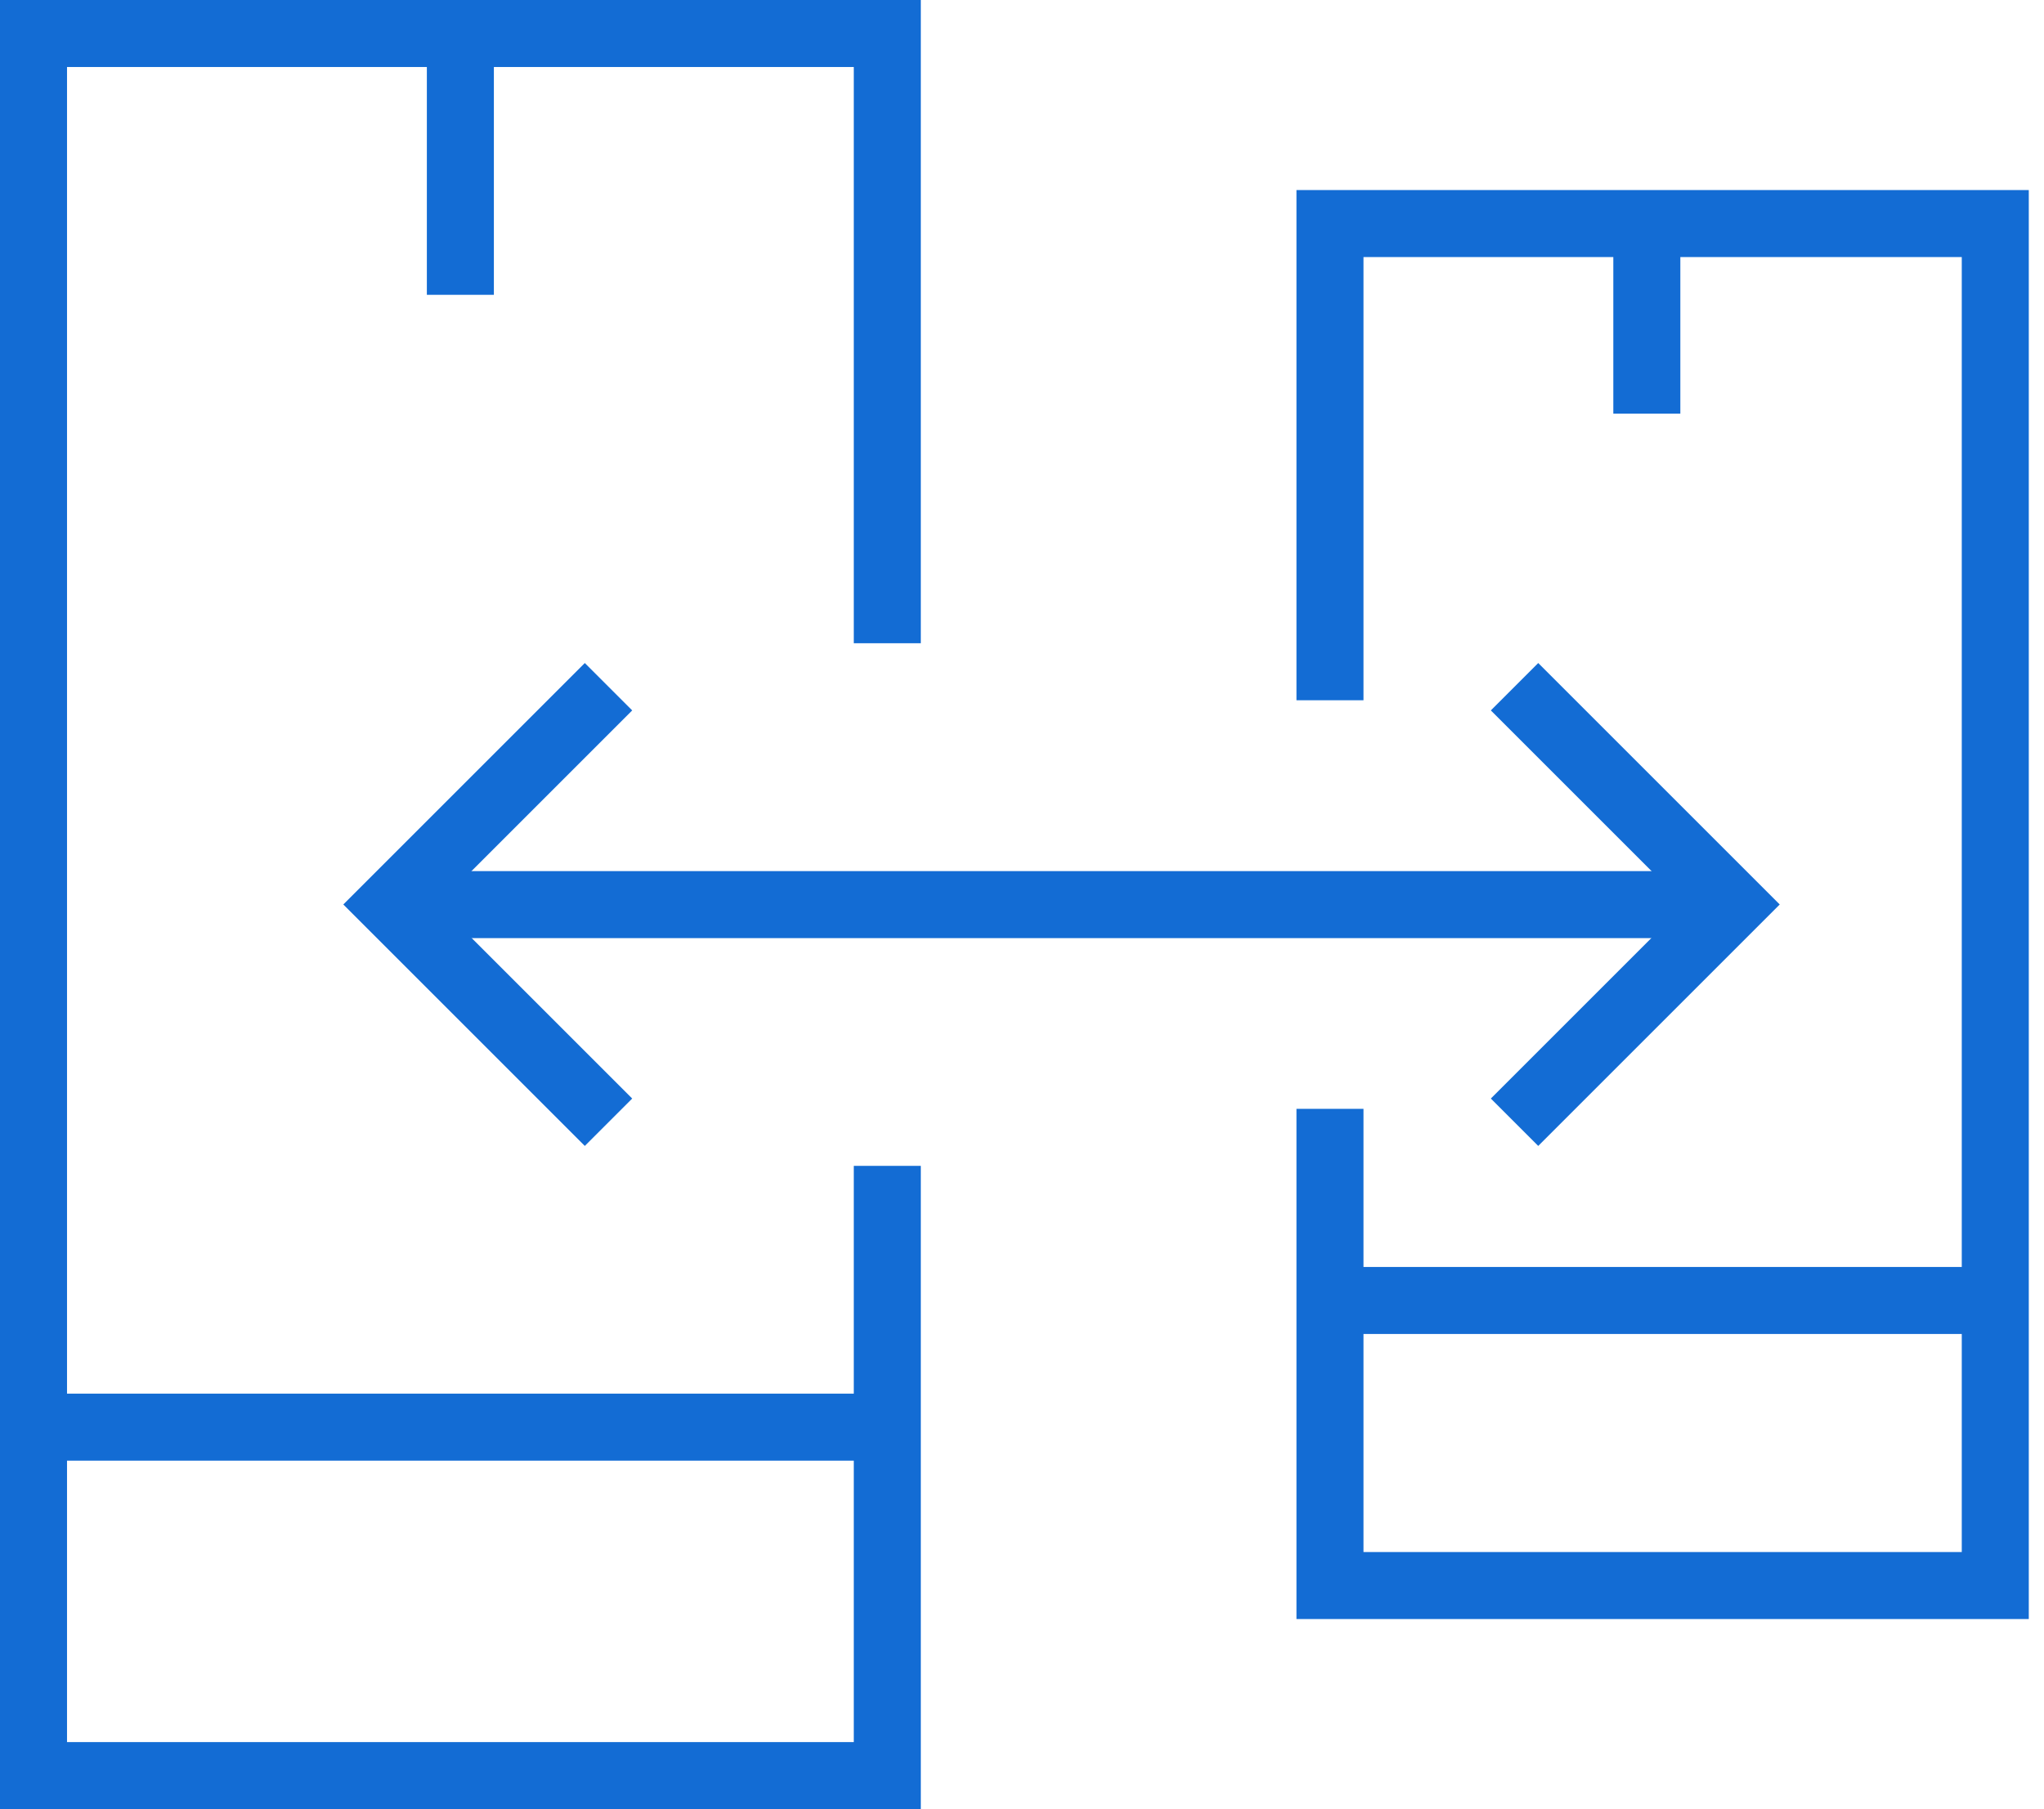 <svg width="61" height="54" viewBox="0 0 61 54" fill="none" xmlns="http://www.w3.org/2000/svg">
<path d="M39.691 33.098V47.327H59.546V6.673H39.691V20.902" stroke="#136CD4" stroke-width="2" stroke-miterlimit="10"/>
<path d="M26.48 19.2V1H1V53H26.48V34.8" stroke="#136CD4" stroke-width="2" stroke-miterlimit="10"/>
<path d="M45.199 20.498L51.699 26.998L45.199 33.498" stroke="#136CD4" stroke-width="2" stroke-miterlimit="10"/>
<path d="M1 42.599H26.48" stroke="#136CD4" stroke-width="2" stroke-miterlimit="10"/>
<path d="M39.691 38.818H59.546" stroke="#136CD4" stroke-width="2" stroke-miterlimit="10"/>
<path d="M13.739 1V8.8" stroke="#136CD4" stroke-width="2" stroke-miterlimit="10"/>
<path d="M49.147 6.673V12.346" stroke="#136CD4" stroke-width="2" stroke-miterlimit="10"/>
<path d="M18.16 20.498L11.66 26.998L18.16 33.498" stroke="#136CD4" stroke-width="2" stroke-miterlimit="10"/>
<path d="M51.7 27.002H11.66" stroke="#136CD4" stroke-width="2" stroke-miterlimit="10"/>
</svg>
